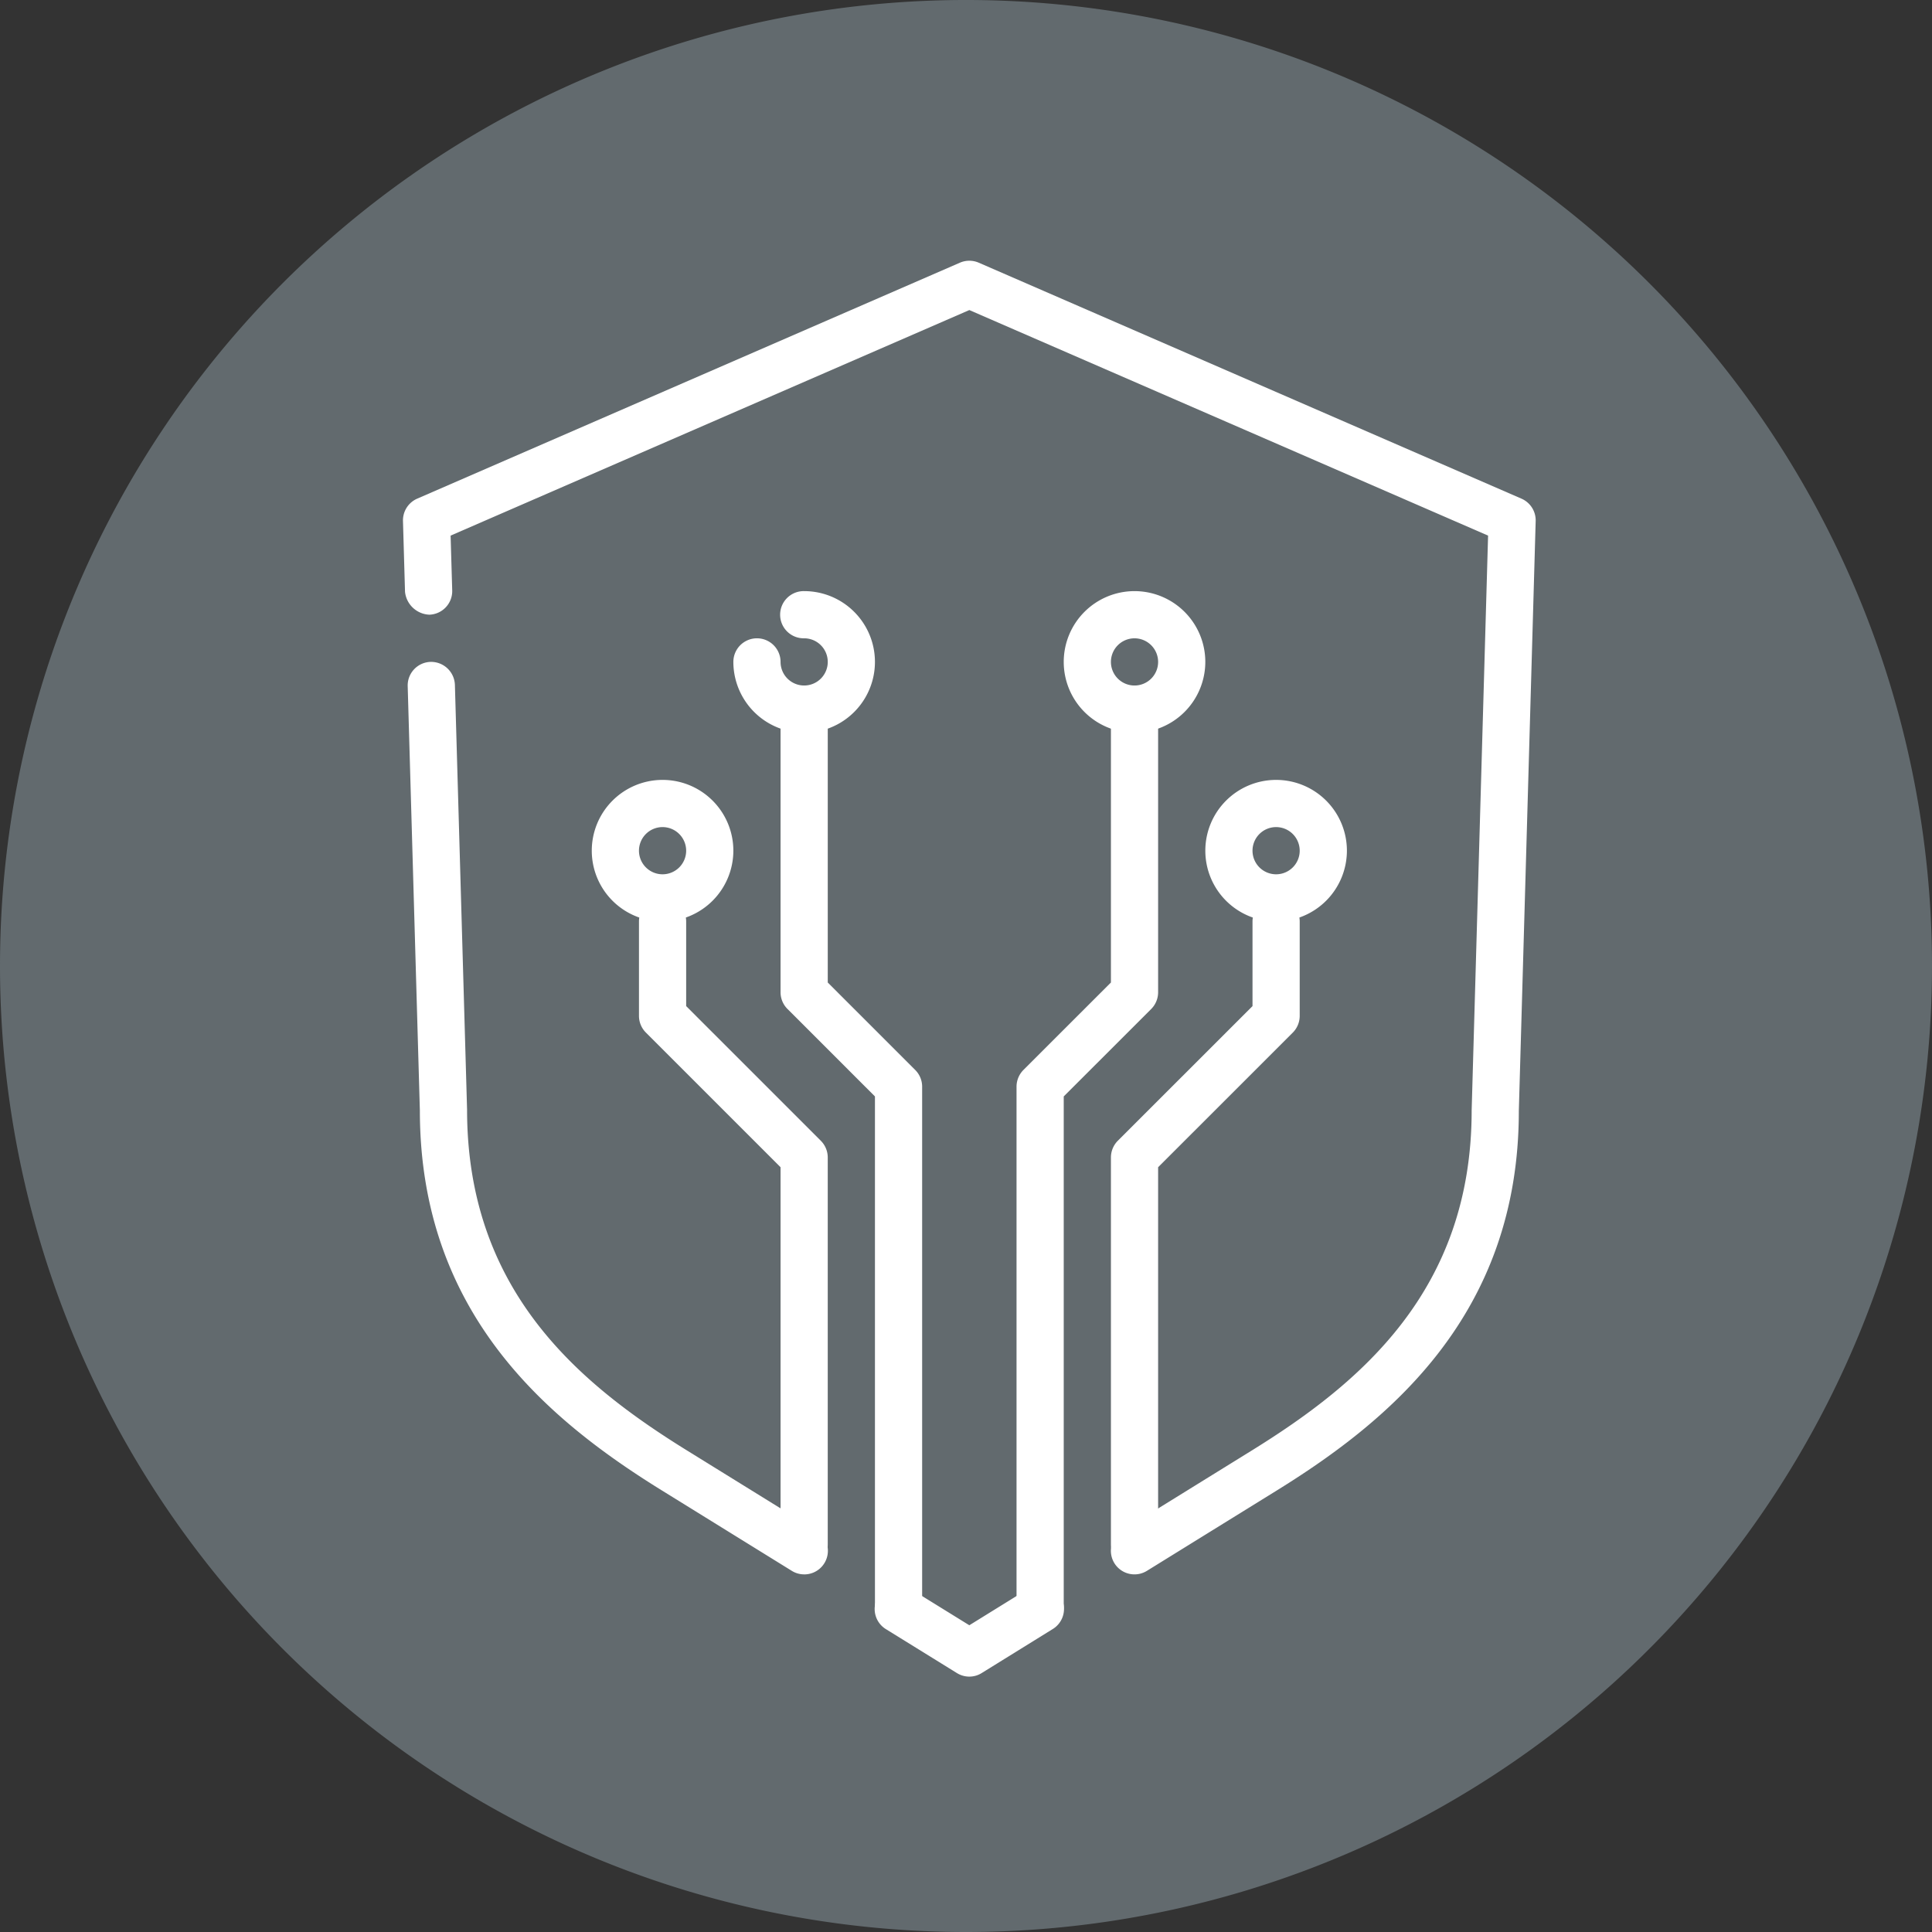 <svg xmlns="http://www.w3.org/2000/svg" xmlns:xlink="http://www.w3.org/1999/xlink" width="256" height="256" viewBox="0 0 256 256"><rect x="0" y="0" width="256" height="256" fill="#333333" stroke="none"/><defs><clipPath id="b"><rect width="256" height="256"/></clipPath></defs><g id="a" clip-path="url(#b)"><path d="M0,128A128,128,0,1,1,128,256,128,128,0,0,1,0,128Z" transform="translate(0 0)" fill="#626a6e" fill-rule="evenodd"/><g transform="translate(53.397 34.549)"><g transform="translate(0 0)"><path d="M56.638,130.41a3.1,3.1,0,0,1-1.645-.469L37.8,119.3c-14.94-9.243-32.088-23.32-32.088-50.373L4.1,12.723A3.126,3.126,0,0,1,7.134,9.5a3.16,3.16,0,0,1,3.221,3.033l1.613,56.3c0,23.914,14.721,36.233,29.13,45.151l17.2,10.644a3.127,3.127,0,0,1-1.657,5.785Z" transform="translate(-3.475 43.654)" fill="#fff"/><path d="M26.5,41.134a3.111,3.111,0,0,1-1.645-.469l-9.374-5.8a3.126,3.126,0,1,1,3.289-5.316L26.5,34.33l7.736-4.79a3.123,3.123,0,1,1,3.289,5.309l-9.38,5.81a3.062,3.062,0,0,1-1.645.475Z" transform="translate(48.544 146.476)" fill="#fff"/><path d="M100.933,175.064a3.122,3.122,0,0,1-1.651-5.778l17.2-10.644c14.4-8.918,29.123-21.237,29.123-45.057l2.176-76.163L79.045,7.536,10.311,37.422l.213,7.26A3.13,3.13,0,0,1,7.49,47.9,3.383,3.383,0,0,1,4.27,44.87L4,35.484a3.137,3.137,0,0,1,1.882-2.958L77.8,1.258a3.131,3.131,0,0,1,2.489,0l71.917,31.268a3.136,3.136,0,0,1,1.882,2.964l-2.233,78.183c0,26.959-17.148,41.036-32.081,50.279l-17.2,10.644A3.1,3.1,0,0,1,100.933,175.064Z" transform="translate(-4 -1)" fill="#fff"/></g><g transform="translate(25.016 43.777)"><path d="M30.888,103.3a3.128,3.128,0,0,1-3.127-3.127V50.189L9.913,32.342A3.124,3.124,0,0,1,9,30.134V17.627a3.127,3.127,0,0,1,6.254,0V28.84L33.1,46.687a3.124,3.124,0,0,1,.913,2.208v51.28A3.124,3.124,0,0,1,30.888,103.3Z" transform="translate(-2.746 26.148)" fill="#fff"/><path d="M27.634,135.072a3.128,3.128,0,0,1-3.127-3.127V64.45L12.913,52.856A3.124,3.124,0,0,1,12,50.648V13.127a3.127,3.127,0,0,1,6.254,0V49.354L29.848,60.948a3.124,3.124,0,0,1,.913,2.208v68.79A3.128,3.128,0,0,1,27.634,135.072Z" transform="translate(13.015 2.507)" fill="#fff"/><path d="M22.127,103.3A3.128,3.128,0,0,1,19,100.174V48.895a3.149,3.149,0,0,1,.913-2.214L37.761,28.84V17.627a3.127,3.127,0,0,1,6.254,0V30.134a3.149,3.149,0,0,1-.913,2.214L25.254,50.189v49.985A3.124,3.124,0,0,1,22.127,103.3Z" transform="translate(49.79 26.148)" fill="#fff"/><path d="M20.127,135.072A3.128,3.128,0,0,1,17,131.945V63.156a3.149,3.149,0,0,1,.913-2.214L29.507,49.354V13.127a3.127,3.127,0,0,1,6.254,0V50.648a3.149,3.149,0,0,1-.913,2.214L23.254,64.45v67.5A3.128,3.128,0,0,1,20.127,135.072Z" transform="translate(39.283 2.507)" fill="#fff"/><path d="M17.38,30.761a9.38,9.38,0,1,1,9.38-9.38A9.392,9.392,0,0,1,17.38,30.761Zm0-12.507a3.127,3.127,0,1,0,3.127,3.127A3.132,3.132,0,0,0,17.38,18.254Z" transform="translate(-8 13.014)" fill="#fff"/><path d="M30.38,30.761a9.38,9.38,0,1,1,9.381-9.38A9.392,9.392,0,0,1,30.38,30.761Zm0-12.507a3.127,3.127,0,1,0,3.127,3.127A3.132,3.132,0,0,0,30.38,18.254Z" transform="translate(60.298 13.014)" fill="#fff"/><path d="M27.38,26.761a9.38,9.38,0,1,1,9.38-9.38A9.392,9.392,0,0,1,27.38,26.761Zm0-12.507a3.127,3.127,0,1,0,3.127,3.127A3.132,3.132,0,0,0,27.38,14.254Z" transform="translate(44.537 -8)" fill="#fff"/><path d="M20.38,26.761A9.392,9.392,0,0,1,11,17.38a3.127,3.127,0,0,1,6.254,0,3.127,3.127,0,1,0,3.127-3.127A3.127,3.127,0,1,1,20.38,8a9.38,9.38,0,1,1,0,18.761Z" transform="translate(7.761 -8)" fill="#fff"/></g></g></g></svg>